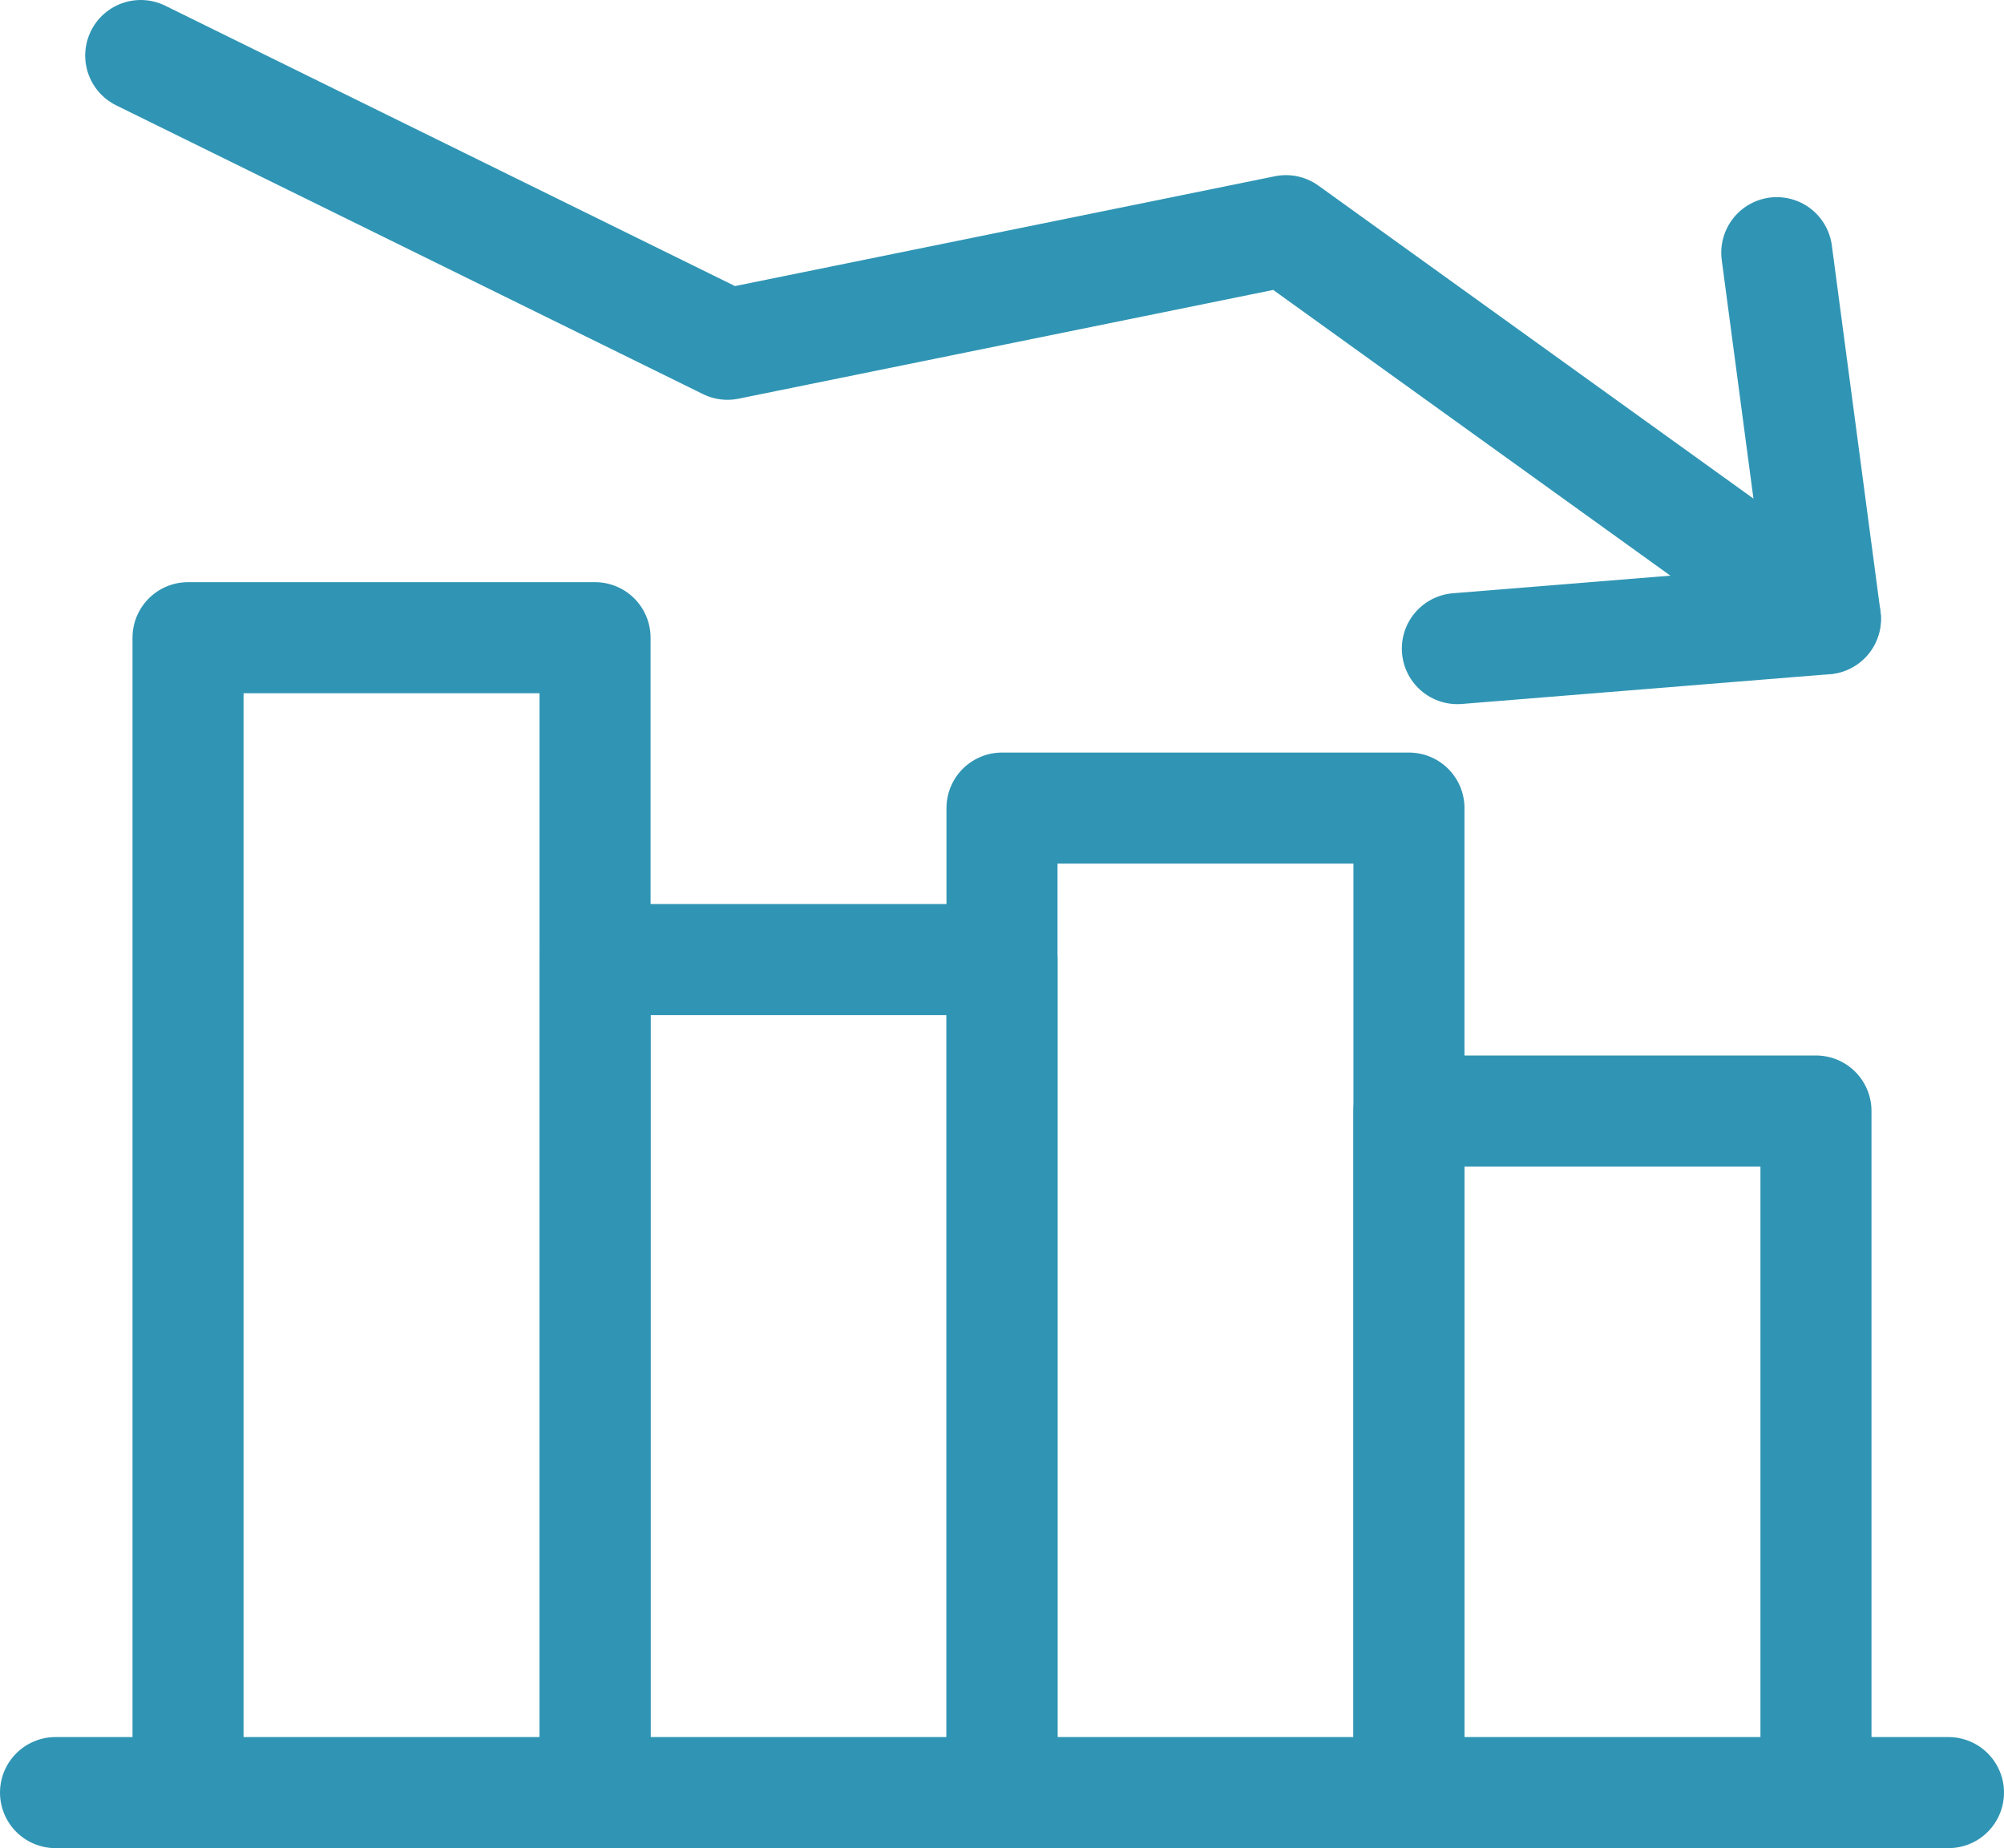 <?xml version="1.0" encoding="UTF-8"?>
<svg width="39.7px" height="36.606px" viewBox="0 0 39.7 36.606" version="1.1" xmlns="http://www.w3.org/2000/svg" xmlns:xlink="http://www.w3.org/1999/xlink">
    <title>icon-业务拓展受阻</title>
    <g id="设计稿" stroke="none" stroke-width="1" fill="none" fill-rule="evenodd">
        <g id="产品/邓白氏注册" transform="translate(-1340.15, -1042.869)">
            <g id="行业现状及痛点" transform="translate(0, 835)">
                <g id="icon-业务拓展受阻" transform="translate(1336, 204)">
                    <rect id="矩形" x="0" y="0" width="48" height="48"></rect>
                    <polyline id="直线-3" stroke="#3095B4" stroke-width="2.2" stroke-linecap="round" stroke-linejoin="round" points="40.312 16.125 29.625 8.438 18.562 10.688 6.938 4.969"></polyline>
                    <polyline id="路径" stroke="#3095B4" stroke-width="2.2" stroke-linecap="round" stroke-linejoin="round" transform="translate(36.294, 12.871) scale(1, -1) rotate(6) translate(-36.294, -12.871)" points="39.75 16.527 39.95 9.214 32.637 9.389"></polyline>
                    <polyline id="路径" stroke="#3095B4" stroke-width="2.2" stroke-linecap="round" stroke-linejoin="round" points="7.875 39.375 7.875 16.5 15.938 16.5 15.938 39.375"></polyline>
                    <line x1="42.75" y1="39.375" x2="5.25" y2="39.375" id="路径" stroke="#3095B4" stroke-width="2.2" stroke-linecap="round" stroke-linejoin="round"></line>
                    <polyline id="路径" stroke="#3095B4" stroke-width="2.2" stroke-linecap="round" stroke-linejoin="round" points="15.938 39.375 15.938 22.875 24 22.875 24 39.375"></polyline>
                    <polyline id="路径" stroke="#3095B4" stroke-width="2.2" stroke-linecap="round" stroke-linejoin="round" points="32.062 39.375 32.062 25.875 40.125 25.875 40.125 39.375"></polyline>
                    <polyline id="路径备份" stroke="#3095B4" stroke-width="2.2" stroke-linecap="round" stroke-linejoin="round" points="24 39.375 24 19.875 32.062 19.875 32.062 39.375"></polyline>
                </g>
            </g>
        </g>
    </g>
</svg>